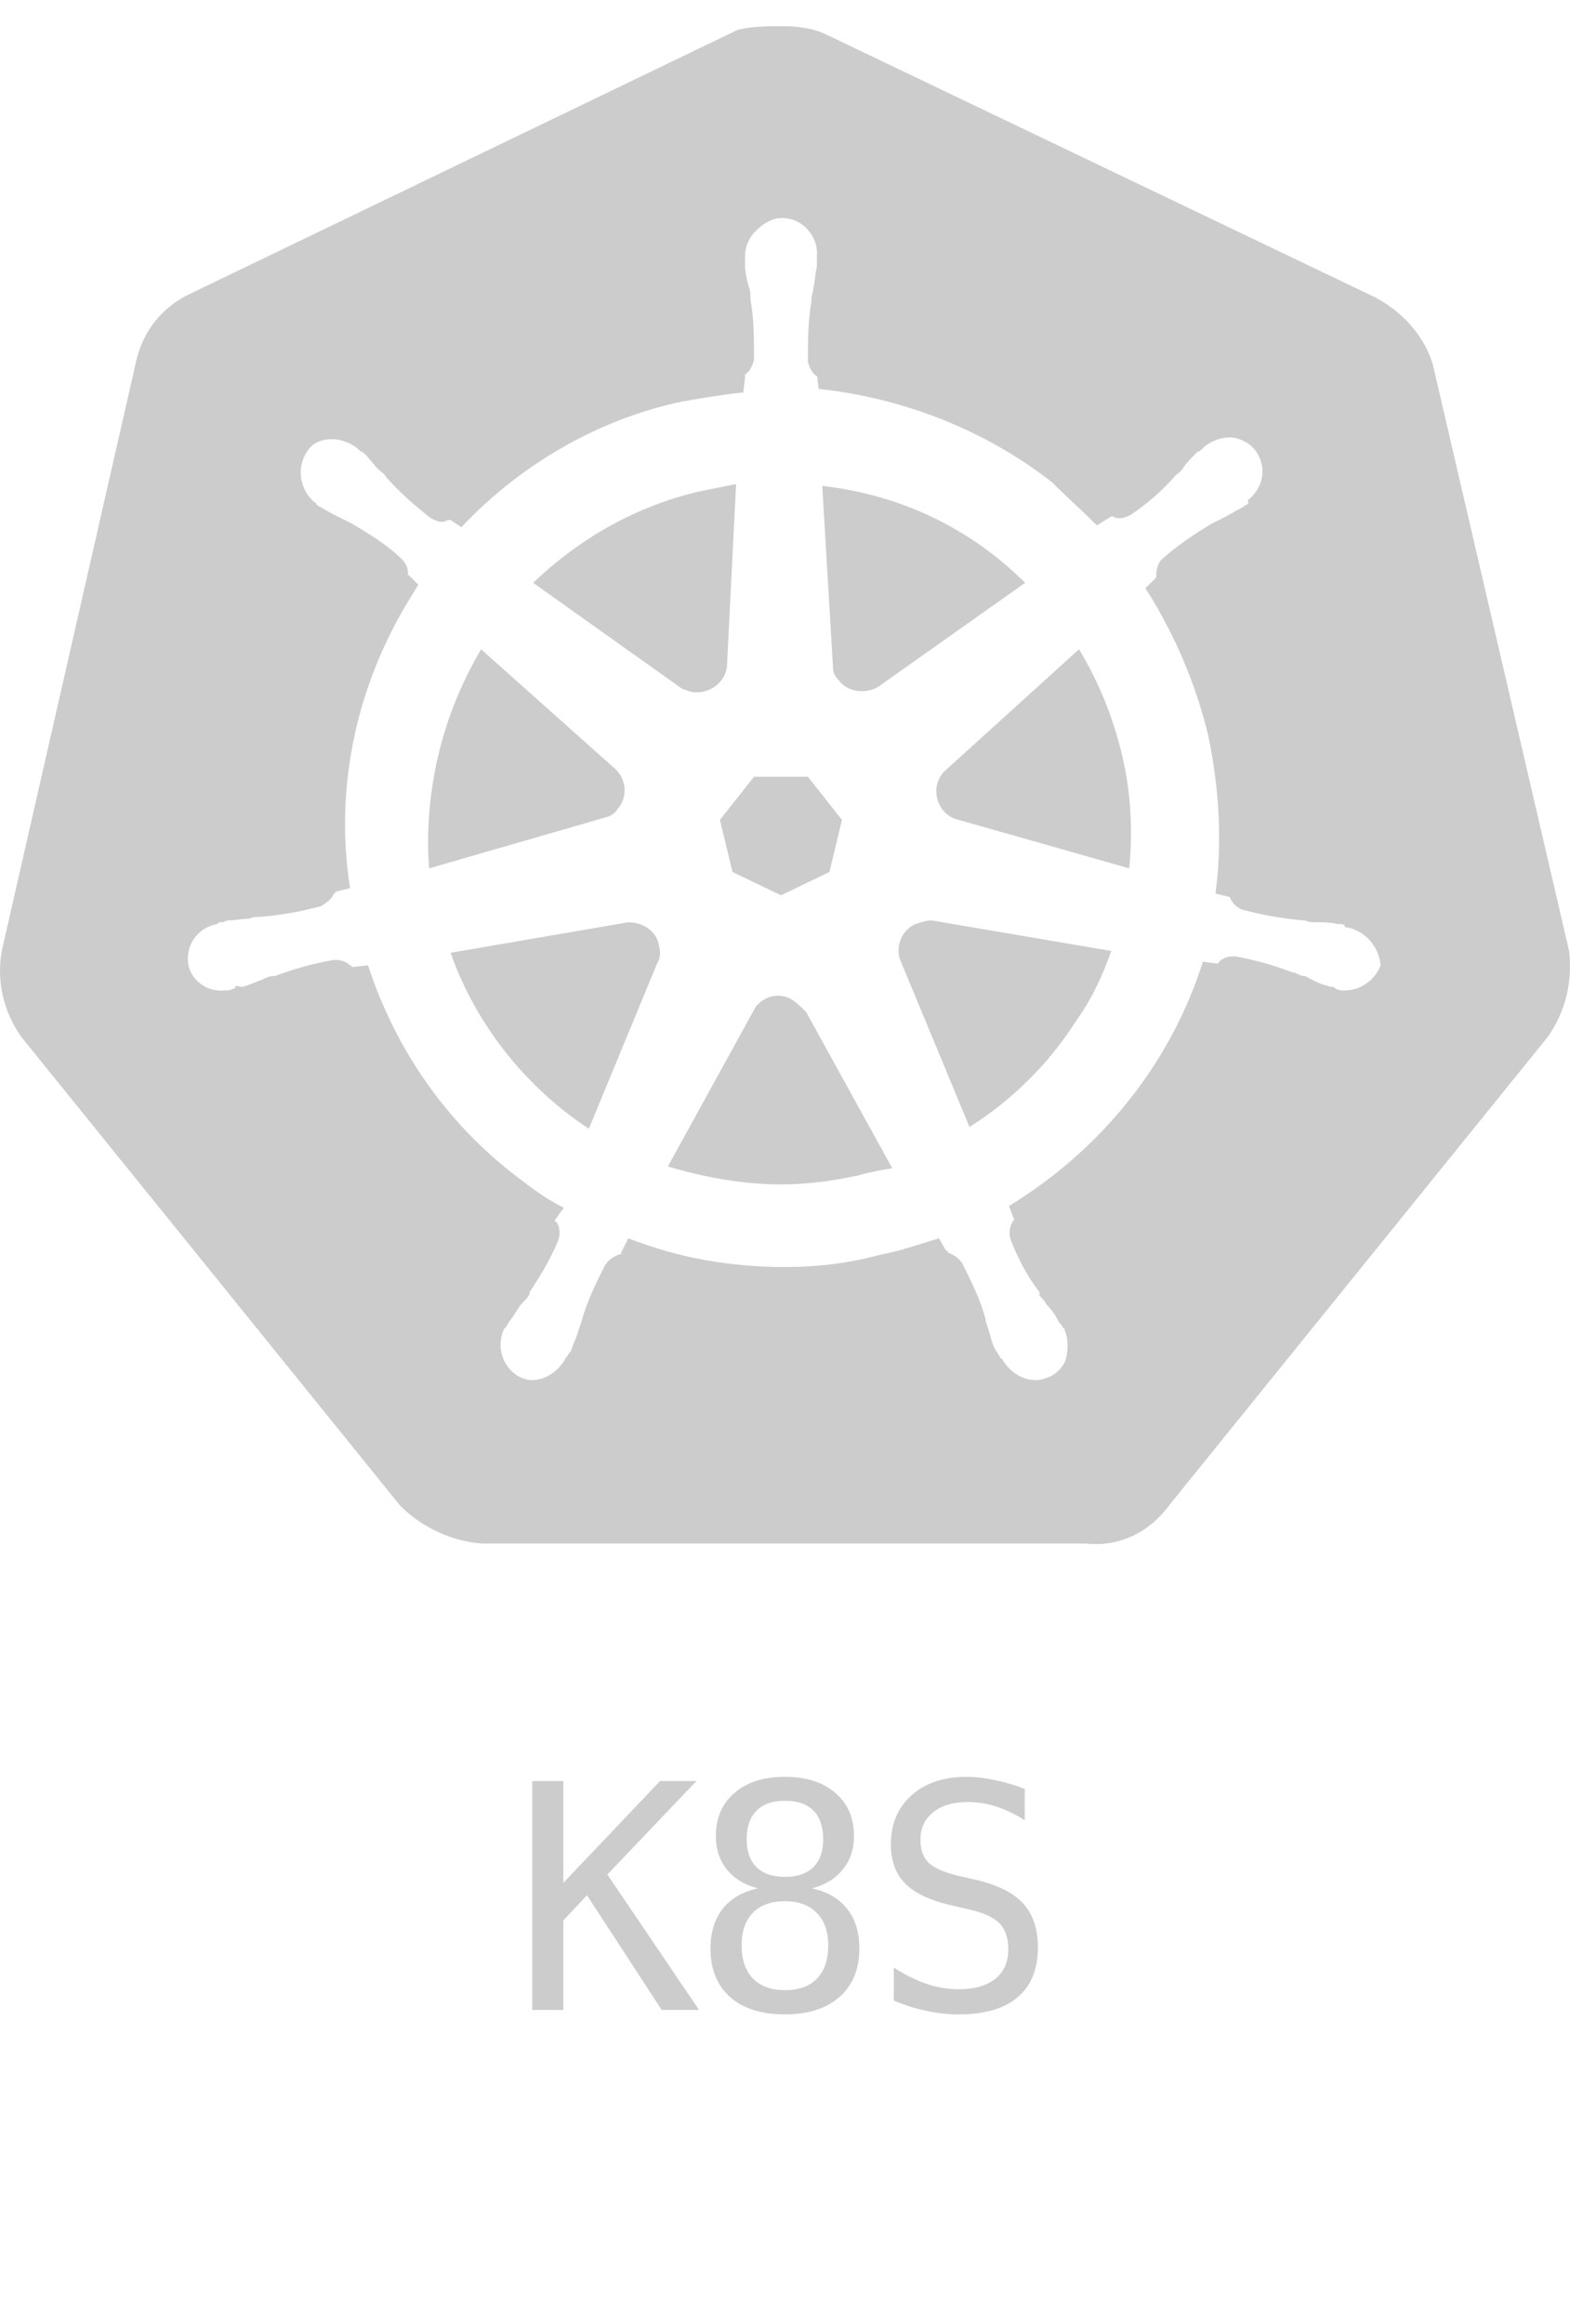 <?xml version="1.0" encoding="UTF-8"?> <svg xmlns="http://www.w3.org/2000/svg" width="50" height="74" viewBox="0 0 50 74" fill="none"><path fill-rule="evenodd" clip-rule="evenodd" d="M43.796 9.468C44.654 9.925 45.34 10.668 45.626 11.583L49.971 30.28C50.086 31.252 49.857 32.224 49.285 33.025L37.221 47.948C36.592 48.806 35.62 49.263 34.591 49.149H15.379C14.407 49.092 13.435 48.634 12.749 47.948L0.685 33.025C0.113 32.224 -0.116 31.252 0.056 30.28L4.344 11.469C4.573 10.497 5.202 9.754 6.059 9.353L23.498 0.948C23.956 0.834 24.47 0.834 24.928 0.834C25.385 0.834 25.9 0.891 26.357 1.12L43.796 9.468ZM42.825 29.48C42.825 29.537 42.882 29.537 42.939 29.537C43.454 29.651 43.911 30.109 43.968 30.738C43.797 31.195 43.339 31.538 42.825 31.538C42.71 31.538 42.653 31.538 42.539 31.481C42.506 31.448 42.492 31.434 42.475 31.428C42.463 31.424 42.449 31.424 42.424 31.424C42.357 31.424 42.31 31.404 42.271 31.388C42.243 31.377 42.219 31.367 42.196 31.367C42.026 31.324 41.888 31.25 41.734 31.169C41.681 31.14 41.626 31.11 41.567 31.081C41.452 31.081 41.338 31.024 41.224 30.966H41.166C40.595 30.738 39.966 30.566 39.337 30.452H39.28C39.108 30.452 38.937 30.509 38.822 30.623C38.822 30.623 38.822 30.681 38.765 30.681L38.308 30.623C37.279 33.883 35.048 36.627 32.133 38.4L32.304 38.857C32.304 38.857 32.247 38.857 32.247 38.914C32.133 39.086 32.133 39.314 32.19 39.486C32.418 40.058 32.704 40.63 33.105 41.144V41.258L33.105 41.258C33.219 41.373 33.276 41.43 33.333 41.544C33.505 41.716 33.619 41.887 33.733 42.116C33.791 42.173 33.848 42.23 33.848 42.288C33.848 42.288 33.905 42.288 33.905 42.345C34.019 42.631 34.019 42.917 33.962 43.203C33.905 43.488 33.676 43.717 33.448 43.831C33.412 43.843 33.379 43.855 33.347 43.867C33.226 43.91 33.126 43.946 32.99 43.946C32.533 43.946 32.133 43.66 31.904 43.26C31.847 43.26 31.847 43.203 31.847 43.203C31.818 43.174 31.804 43.145 31.789 43.117C31.775 43.088 31.761 43.059 31.732 43.031C31.618 42.859 31.561 42.631 31.503 42.402L31.389 42.059V42.002C31.218 41.373 30.932 40.801 30.646 40.229C30.532 40.058 30.36 39.943 30.189 39.886C30.189 39.829 30.189 39.829 30.131 39.829L29.903 39.429C29.757 39.472 29.608 39.52 29.456 39.568C29.011 39.709 28.542 39.858 28.073 39.943C27.044 40.229 26.015 40.344 24.985 40.344C23.27 40.344 21.612 40.058 20.011 39.429L19.782 39.886C19.782 39.915 19.782 39.929 19.775 39.936C19.768 39.943 19.754 39.943 19.725 39.943C19.553 40.001 19.382 40.115 19.268 40.286C18.982 40.858 18.696 41.43 18.524 42.059L18.41 42.402C18.381 42.516 18.338 42.616 18.296 42.717C18.253 42.816 18.21 42.917 18.181 43.031C18.124 43.088 18.067 43.145 18.067 43.203C18.01 43.203 18.01 43.26 18.01 43.26C17.781 43.66 17.381 43.946 16.923 43.946C16.809 43.946 16.637 43.889 16.523 43.831C16.009 43.545 15.78 42.859 16.066 42.288C16.123 42.288 16.123 42.23 16.123 42.23C16.151 42.202 16.166 42.173 16.18 42.145C16.194 42.116 16.209 42.087 16.237 42.059C16.312 41.959 16.377 41.858 16.435 41.768C16.509 41.652 16.573 41.551 16.637 41.487C16.752 41.373 16.809 41.316 16.866 41.201V41.144C17.209 40.63 17.552 40.058 17.781 39.486C17.838 39.314 17.838 39.086 17.724 38.914C17.724 38.914 17.667 38.914 17.667 38.857L17.953 38.457C17.381 38.171 16.923 37.828 16.409 37.428C14.179 35.712 12.578 33.368 11.72 30.738L11.206 30.795C11.206 30.795 11.206 30.738 11.148 30.738C11.034 30.623 10.863 30.566 10.691 30.566H10.634C9.948 30.681 9.376 30.852 8.747 31.081H8.69C8.575 31.081 8.461 31.138 8.347 31.195C8.283 31.216 8.211 31.246 8.134 31.277C8.005 31.33 7.861 31.388 7.718 31.424C7.7 31.424 7.673 31.419 7.642 31.413C7.572 31.4 7.489 31.384 7.489 31.424C7.489 31.453 7.489 31.467 7.482 31.474C7.475 31.481 7.46 31.481 7.432 31.481C7.318 31.538 7.26 31.538 7.146 31.538C6.631 31.596 6.117 31.252 6.002 30.738C5.888 30.109 6.288 29.537 6.917 29.423C6.95 29.39 6.964 29.376 6.981 29.37C6.993 29.366 7.007 29.366 7.032 29.366C7.099 29.366 7.146 29.346 7.185 29.33C7.213 29.318 7.237 29.308 7.26 29.308C7.375 29.308 7.489 29.294 7.603 29.28C7.718 29.265 7.832 29.251 7.946 29.251C8.061 29.194 8.175 29.194 8.29 29.194C8.976 29.137 9.605 29.023 10.234 28.851C10.405 28.737 10.577 28.622 10.634 28.451C10.634 28.451 10.691 28.451 10.691 28.394L11.148 28.279C10.634 25.02 11.377 21.704 13.15 18.902C13.178 18.845 13.207 18.802 13.235 18.759C13.264 18.716 13.293 18.673 13.321 18.616L12.989 18.284C13.015 18.12 12.911 17.92 12.807 17.816C12.349 17.358 11.777 17.015 11.206 16.672L10.863 16.501C10.634 16.386 10.405 16.272 10.234 16.158C10.176 16.158 10.062 16.043 10.062 16.043C10.062 16.043 10.062 15.986 10.005 15.986C9.547 15.586 9.433 14.9 9.776 14.385C9.948 14.099 10.234 13.985 10.577 13.985C10.863 13.985 11.148 14.099 11.377 14.271L11.434 14.328C11.463 14.357 11.492 14.371 11.52 14.385C11.549 14.399 11.577 14.414 11.606 14.442C11.692 14.528 11.763 14.614 11.835 14.7C11.906 14.785 11.977 14.871 12.063 14.957C12.081 14.974 12.103 14.992 12.128 15.01C12.184 15.054 12.252 15.106 12.292 15.186C12.692 15.643 13.207 16.1 13.721 16.501C13.836 16.558 13.95 16.615 14.065 16.615C14.132 16.615 14.179 16.595 14.218 16.579C14.246 16.568 14.27 16.558 14.293 16.558H14.35L14.693 16.787C16.58 14.785 19.039 13.356 21.726 12.784C21.825 12.768 21.923 12.751 22.02 12.735C22.594 12.638 23.132 12.547 23.67 12.498L23.727 12.041V11.927C23.899 11.812 23.956 11.641 24.013 11.469C24.013 10.783 24.013 10.154 23.899 9.525V9.468C23.899 9.354 23.899 9.239 23.842 9.125L23.842 9.125C23.785 8.896 23.727 8.667 23.727 8.439V8.153C23.727 7.867 23.842 7.581 24.07 7.352C24.356 7.066 24.699 6.895 25.043 6.952C25.614 7.009 26.072 7.581 26.015 8.153V8.496C25.986 8.61 25.972 8.725 25.957 8.839C25.943 8.953 25.929 9.068 25.9 9.182C25.9 9.239 25.886 9.296 25.872 9.354C25.857 9.411 25.843 9.468 25.843 9.525V9.582C25.729 10.268 25.729 10.897 25.729 11.526C25.786 11.698 25.843 11.869 26.015 11.984V11.927L26.072 12.384C28.759 12.67 31.389 13.699 33.505 15.357C33.733 15.586 33.977 15.815 34.219 16.043C34.462 16.272 34.706 16.501 34.934 16.729L35.392 16.444H35.449C35.506 16.501 35.62 16.501 35.678 16.501C35.792 16.501 35.906 16.444 36.021 16.386C36.535 16.043 37.05 15.586 37.45 15.128C37.467 15.111 37.49 15.094 37.514 15.075C37.571 15.031 37.639 14.979 37.679 14.9C37.793 14.728 37.965 14.557 38.136 14.385C38.193 14.385 38.251 14.328 38.308 14.271L38.365 14.214C38.593 14.042 38.879 13.928 39.165 13.928C39.451 13.928 39.794 14.099 39.966 14.328C40.366 14.842 40.252 15.529 39.737 15.929C39.737 15.951 39.745 15.964 39.753 15.976C39.764 15.994 39.772 16.008 39.737 16.043C39.709 16.072 39.68 16.086 39.651 16.1C39.623 16.115 39.594 16.129 39.566 16.158C39.451 16.215 39.351 16.272 39.251 16.329C39.151 16.386 39.051 16.444 38.937 16.501L38.593 16.672C38.022 17.015 37.507 17.358 36.993 17.816C36.878 17.93 36.821 18.159 36.821 18.33V18.387L36.478 18.731C37.393 20.16 38.079 21.761 38.479 23.419C38.822 25.077 38.937 26.793 38.708 28.451L39.165 28.565C39.222 28.737 39.394 28.908 39.566 28.965C40.194 29.137 40.881 29.251 41.51 29.308H41.567C41.681 29.366 41.795 29.366 41.91 29.366C42.139 29.366 42.367 29.366 42.596 29.423C42.71 29.423 42.825 29.423 42.825 29.48ZM12.989 18.284L12.978 18.273V18.33C12.983 18.315 12.987 18.3 12.989 18.284ZM24.871 28.508L26.415 27.765L26.815 26.107L25.729 24.734H24.013L22.927 26.107L23.327 27.765L24.871 28.508ZM35.963 27.65C36.078 26.45 36.021 25.249 35.735 24.048C35.449 22.847 34.991 21.704 34.362 20.675L30.074 24.563C29.96 24.677 29.903 24.791 29.845 24.963C29.731 25.477 30.017 25.992 30.532 26.107L35.963 27.65ZM27.959 21.875L32.647 18.559C30.932 16.844 28.702 15.757 26.186 15.472L26.529 21.246C26.529 21.418 26.586 21.532 26.701 21.647C26.986 22.047 27.558 22.104 27.959 21.875ZM23.442 15.414L22.298 15.643C20.297 16.1 18.467 17.13 16.98 18.559L21.726 21.933C21.762 21.945 21.795 21.956 21.827 21.968C21.948 22.011 22.048 22.047 22.184 22.047C22.698 22.047 23.156 21.647 23.156 21.132L23.442 15.414ZM19.553 24.448L15.322 20.675C14.065 22.79 13.493 25.249 13.664 27.65L19.21 26.049C19.439 25.992 19.553 25.935 19.668 25.763C20.011 25.363 19.954 24.791 19.553 24.448ZM20.011 29.366L14.35 30.338C15.151 32.625 16.752 34.626 18.753 35.941L20.926 30.681C21.04 30.509 21.04 30.28 20.983 30.109C20.926 29.651 20.468 29.366 20.011 29.366ZM24.871 37.714C25.729 37.714 26.529 37.599 27.33 37.428C27.73 37.313 28.073 37.256 28.416 37.199L25.672 32.224C25.5 32.053 25.386 31.939 25.214 31.824C24.814 31.596 24.356 31.71 24.07 32.053L21.269 37.142C22.412 37.485 23.67 37.714 24.871 37.714ZM30.875 35.884C32.247 35.026 33.448 33.825 34.305 32.453C34.763 31.824 35.106 31.081 35.392 30.28L29.674 29.308C29.502 29.308 29.331 29.366 29.159 29.423C28.759 29.594 28.53 30.052 28.645 30.509L30.875 35.884Z" fill="#CCCCCC"></path><path d="M16.951 56.71H17.942V59.952L21.023 56.71H22.18L19.343 59.688L22.263 64H21.072L18.694 60.348L17.942 61.148V64H16.951V56.71ZM24.995 60.538C24.556 60.538 24.215 60.662 23.975 60.909C23.737 61.153 23.618 61.5 23.618 61.949C23.618 62.398 23.739 62.748 23.98 62.999C24.224 63.246 24.562 63.37 24.995 63.37C25.438 63.37 25.778 63.248 26.016 63.004C26.256 62.757 26.377 62.405 26.377 61.949C26.377 61.503 26.255 61.157 26.011 60.909C25.77 60.662 25.431 60.538 24.995 60.538ZM24.136 60.128C23.716 60.02 23.387 59.82 23.149 59.527C22.915 59.234 22.798 58.881 22.798 58.468C22.798 57.888 22.995 57.429 23.389 57.091C23.783 56.749 24.318 56.578 24.995 56.578C25.675 56.578 26.213 56.749 26.606 57.091C27 57.429 27.197 57.888 27.197 58.468C27.197 58.881 27.078 59.234 26.841 59.527C26.606 59.82 26.279 60.02 25.859 60.128C26.348 60.235 26.72 60.452 26.977 60.777C27.238 61.103 27.368 61.524 27.368 62.042C27.368 62.7 27.158 63.214 26.738 63.585C26.318 63.956 25.737 64.142 24.995 64.142C24.253 64.142 23.672 63.958 23.252 63.59C22.835 63.219 22.627 62.706 22.627 62.052C22.627 61.531 22.756 61.108 23.013 60.782C23.273 60.453 23.648 60.235 24.136 60.128ZM23.779 58.56C23.779 58.951 23.884 59.249 24.092 59.454C24.3 59.659 24.601 59.762 24.995 59.762C25.392 59.762 25.695 59.659 25.903 59.454C26.112 59.249 26.216 58.951 26.216 58.56C26.216 58.163 26.112 57.861 25.903 57.652C25.698 57.444 25.395 57.34 24.995 57.34C24.601 57.34 24.3 57.446 24.092 57.657C23.884 57.866 23.779 58.167 23.779 58.56ZM32.634 56.959V57.96C32.335 57.768 32.033 57.623 31.731 57.525C31.431 57.428 31.129 57.379 30.823 57.379C30.357 57.379 29.989 57.488 29.719 57.706C29.449 57.921 29.314 58.212 29.314 58.58C29.314 58.902 29.402 59.148 29.578 59.317C29.756 59.487 30.088 59.628 30.574 59.742L31.091 59.859C31.775 60.019 32.273 60.27 32.585 60.611C32.898 60.953 33.054 61.419 33.054 62.008C33.054 62.701 32.839 63.23 32.41 63.595C31.98 63.959 31.355 64.142 30.535 64.142C30.193 64.142 29.849 64.104 29.504 64.029C29.159 63.958 28.812 63.849 28.464 63.702V62.652C28.838 62.89 29.192 63.064 29.524 63.175C29.859 63.285 30.196 63.341 30.535 63.341C31.032 63.341 31.42 63.23 31.697 63.009C31.973 62.784 32.112 62.472 32.112 62.071C32.112 61.707 32.016 61.428 31.824 61.236C31.635 61.044 31.304 60.896 30.832 60.792L30.305 60.67C29.628 60.517 29.136 60.286 28.83 59.977C28.524 59.667 28.371 59.252 28.371 58.731C28.371 58.08 28.59 57.56 29.026 57.169C29.465 56.775 30.048 56.578 30.774 56.578C31.054 56.578 31.348 56.611 31.657 56.676C31.967 56.738 32.292 56.832 32.634 56.959Z" fill="#CCCCCC"></path></svg> 